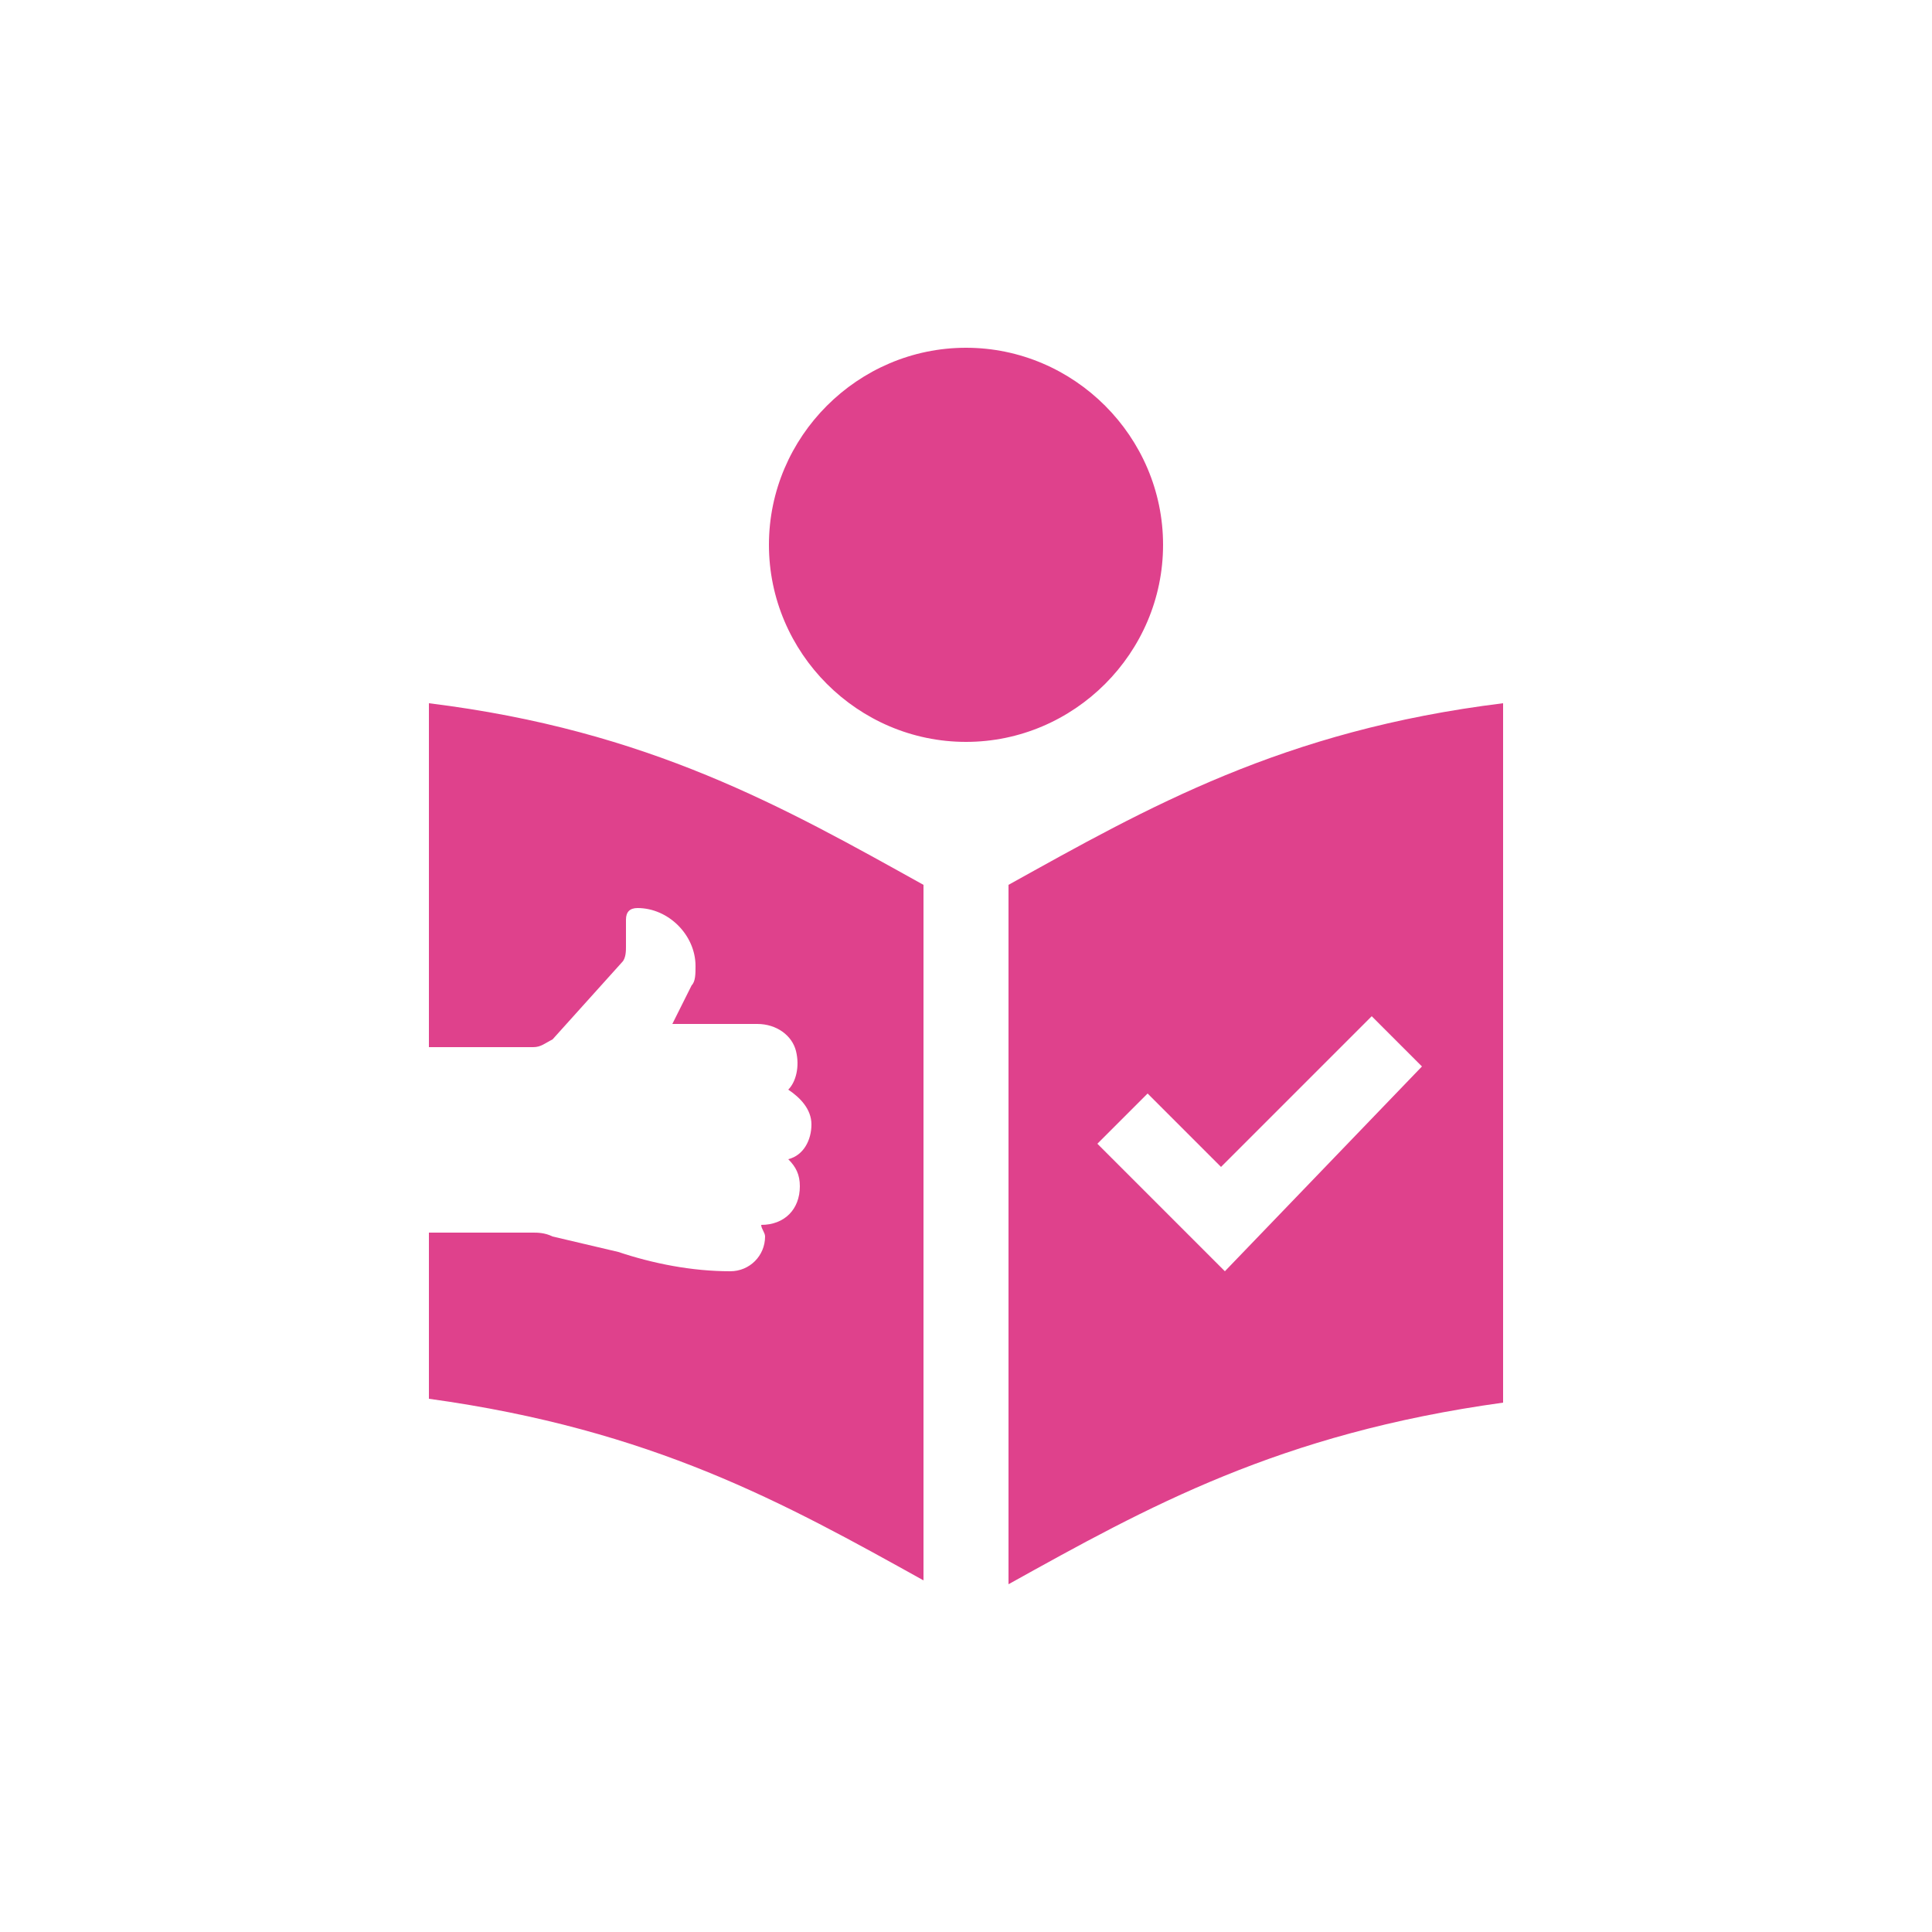 <?xml version="1.0" encoding="utf-8"?>
<!-- Generator: Adobe Illustrator 27.9.0, SVG Export Plug-In . SVG Version: 6.00 Build 0)  -->
<svg version="1.1" id="Ebene_1" xmlns="http://www.w3.org/2000/svg" xmlns:xlink="http://www.w3.org/1999/xlink" x="0px" y="0px"
	 viewBox="0 0 50 50" style="enable-background:new 0 0 50 50;" xml:space="preserve">
<style type="text/css">
	.st0{fill:#DF418C;}
</style>
<path class="st0" d="M11.1,18.2v8.9h2.7c0.2,0,0.3-0.1,0.5-0.2l1.8-2c0.1-0.1,0.1-0.3,0.1-0.4v-0.7c0-0.2,0.1-0.3,0.3-0.3
	c0.8,0,1.5,0.7,1.5,1.5v0c0,0.2,0,0.4-0.1,0.5l-0.5,1H18h1.6c0.5,0,0.9,0.3,1,0.7c0.1,0.4,0,0.8-0.2,1c0.3,0.2,0.6,0.5,0.6,0.9
	s-0.2,0.8-0.6,0.9c0.2,0.2,0.3,0.4,0.3,0.7c0,0.6-0.4,1-1,1c0,0.1,0.1,0.2,0.1,0.3c0,0.5-0.4,0.9-0.9,0.9c-1,0-2-0.2-2.9-0.5
	L14.3,32c-0.2-0.1-0.4-0.1-0.5-0.1h-2.7v4.3c5.8,0.8,9.2,2.7,12.8,4.7V22.9C20.3,20.9,16.8,18.9,11.1,18.2 M36.8,27.6l-1.3-1.3
	l-3.9,3.9l-1.9-1.9l-1.3,1.3l3.3,3.3L36.8,27.6z M38.9,18.2v18.1c-5.8,0.8-9.2,2.7-12.8,4.7V22.9C29.7,20.9,33.2,18.9,38.9,18.2
	 M30.1,14.1c0,2.8-2.3,5.1-5.1,5.1s-5.1-2.3-5.1-5.1S22.2,9,25,9S30.1,11.3,30.1,14.1"/>
</svg>
